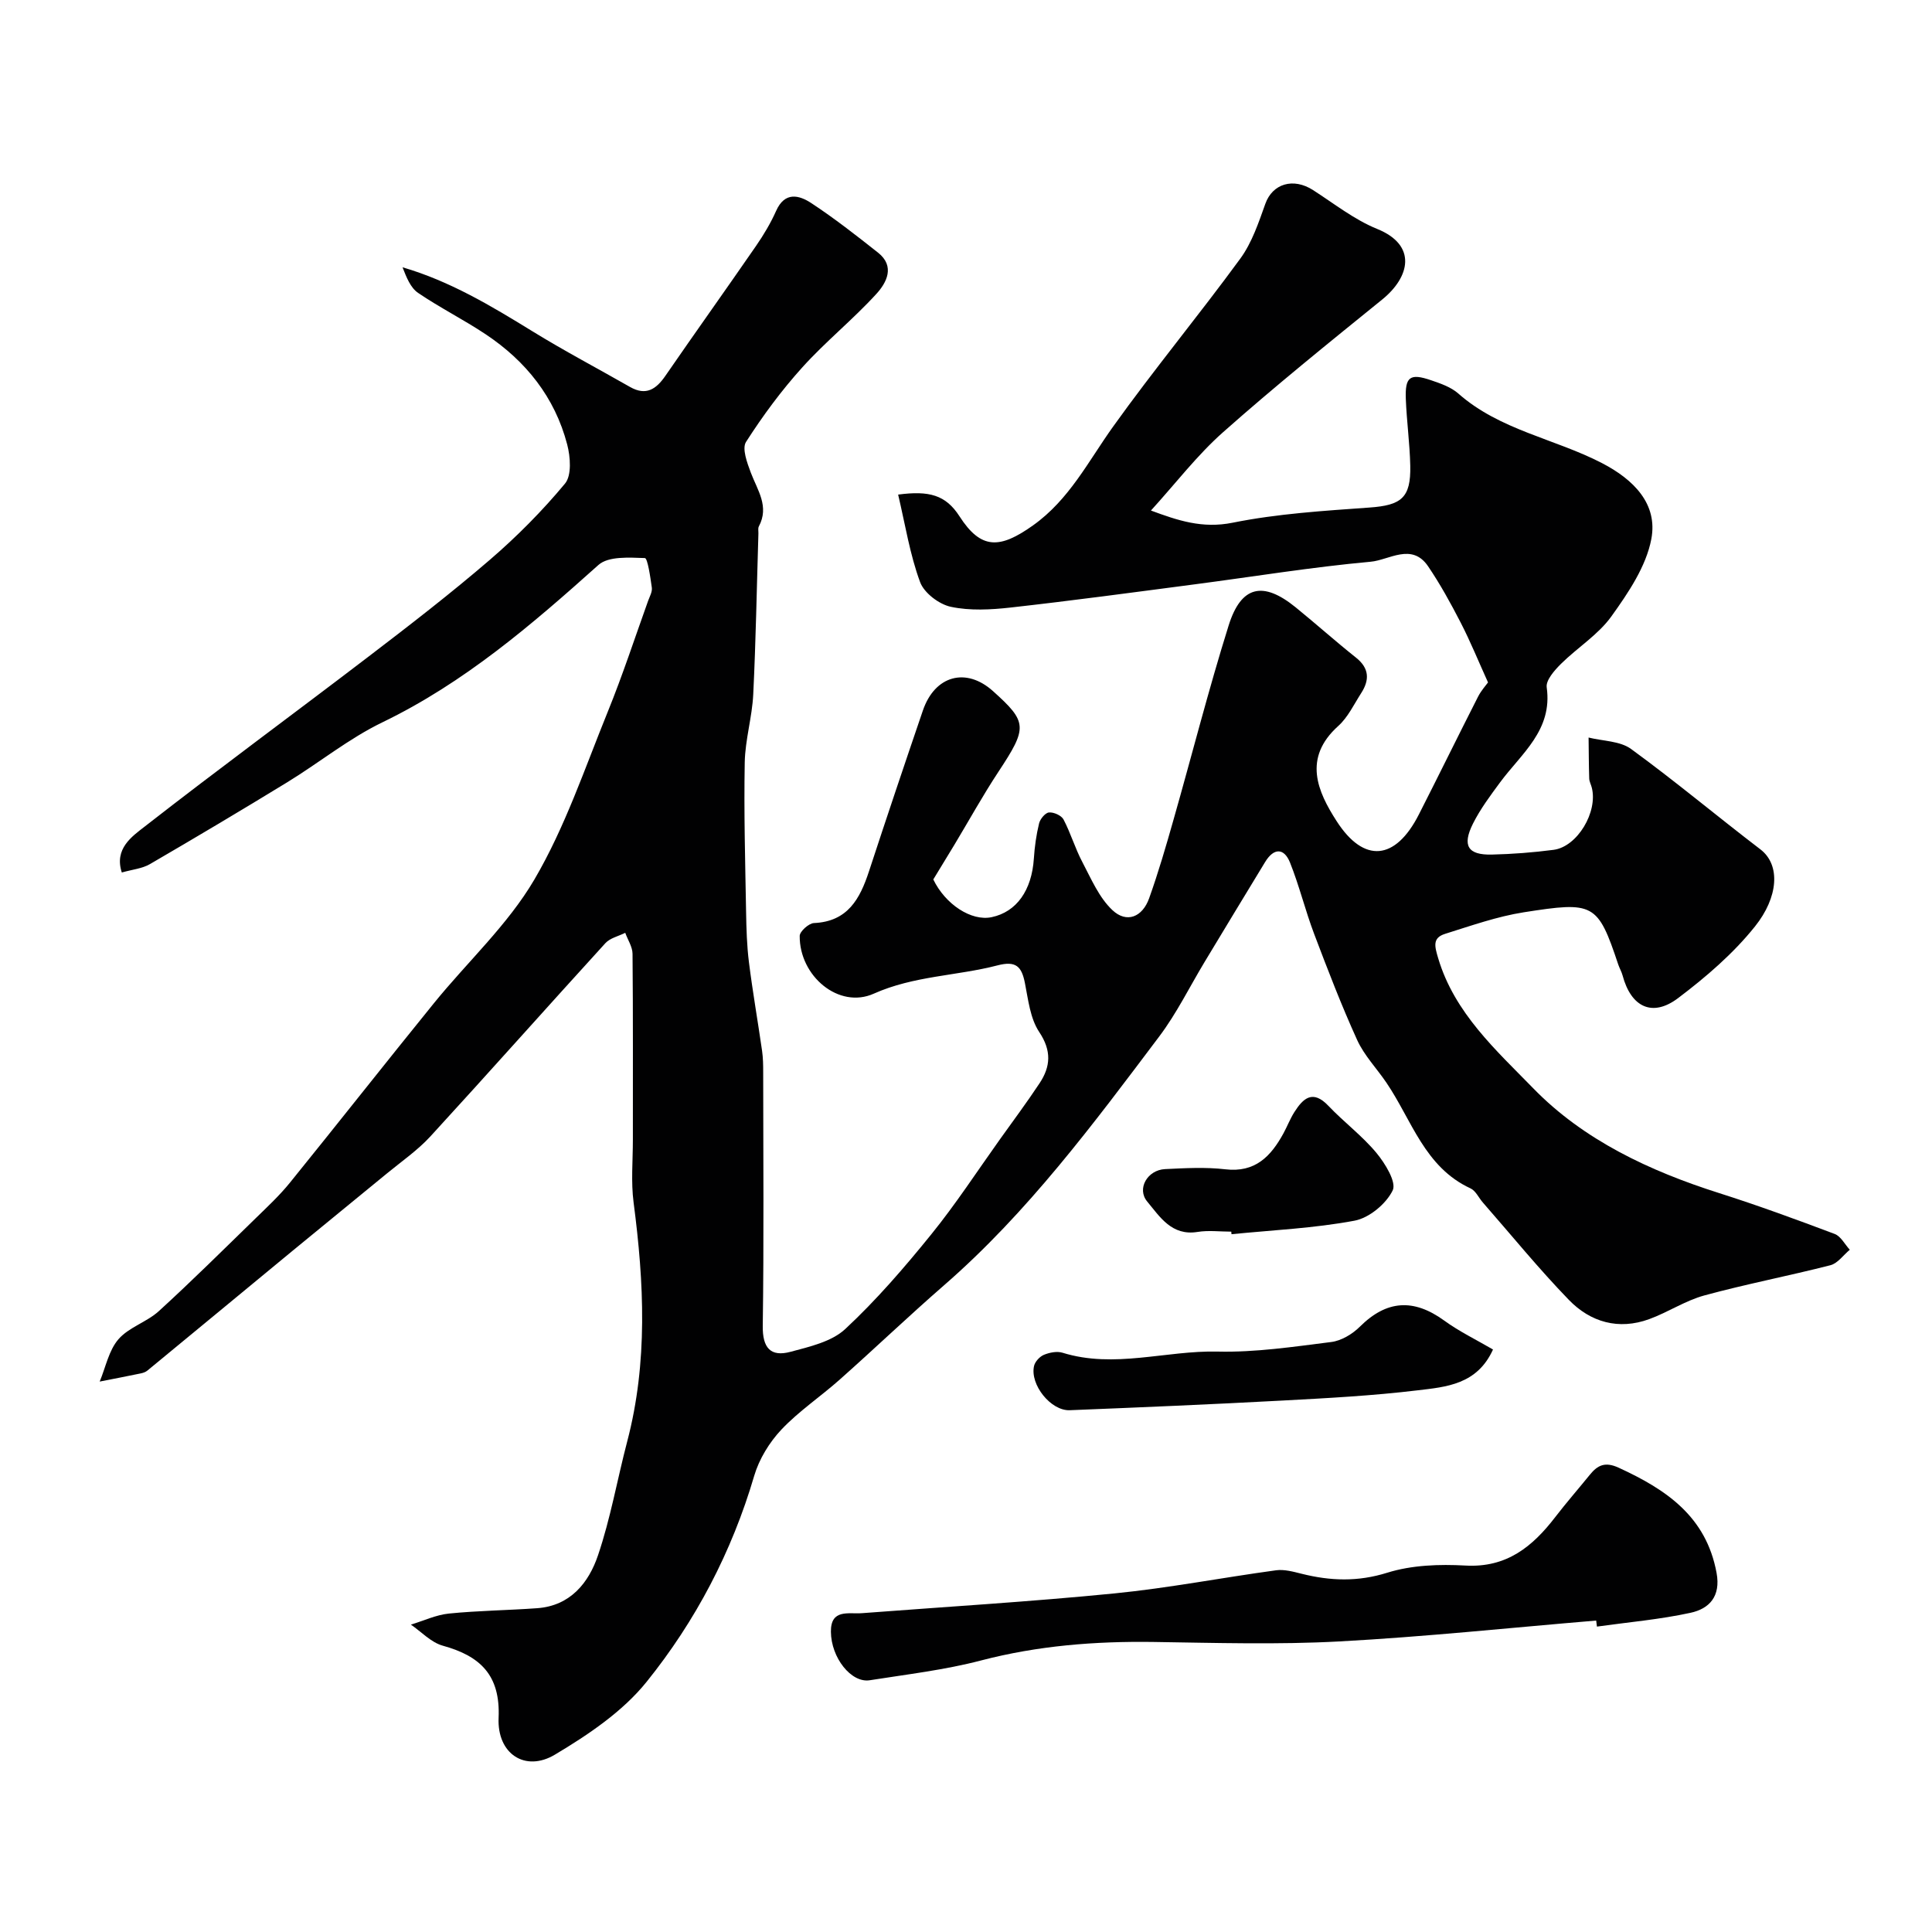 <svg enable-background="new 0 0 400 400" viewBox="0 0 400 400" xmlns="http://www.w3.org/2000/svg"><g fill="#010102"><path d="m185.95 102.4c6.4-.85 9.85.06 12.7 4.49 4.46 6.93 8.34 6.78 15.22 1.89 7.51-5.34 11.44-13.26 16.56-20.42 8.47-11.84 17.78-23.08 26.37-34.83 2.41-3.3 3.78-7.44 5.18-11.35 1.48-4.14 5.76-5.47 9.88-2.82 4.36 2.8 8.54 6.12 13.27 8.04 8.32 3.37 6.79 9.96 1.03 14.62-11.1 8.99-22.23 17.97-32.91 27.44-5.41 4.79-9.87 10.65-14.96 16.24 5.54 2.05 10.63 3.79 16.92 2.52 9.28-1.87 18.86-2.46 28.34-3.14 6.57-.47 8.57-1.99 8.43-8.65-.1-4.6-.74-9.19-.92-13.8-.18-4.64.86-5.4 5.24-3.9 1.97.67 4.11 1.41 5.62 2.74 8.6 7.6 19.98 9.34 29.77 14.42 6.5 3.37 11.58 8.41 10.2 15.71-1.08 5.69-4.78 11.15-8.28 16.03-2.73 3.8-7.03 6.45-10.43 9.82-1.34 1.33-3.16 3.39-2.95 4.86 1.25 8.88-5.23 13.69-9.63 19.64-2.03 2.75-4.11 5.53-5.63 8.56-2.3 4.59-1.06 6.54 3.91 6.42 4.26-.1 8.54-.43 12.77-.98 4.92-.64 9.21-7.84 7.91-12.89-.16-.63-.51-1.25-.53-1.88-.09-2.83-.09-5.65-.13-8.48 2.97.74 6.51.7 8.8 2.37 9.13 6.65 17.79 13.92 26.77 20.78 4.23 3.23 3.71 9.93-1.12 15.96-4.49 5.62-10.15 10.48-15.92 14.84-5.34 4.03-9.74 1.86-11.49-4.69-.21-.78-.64-1.5-.9-2.27-4.26-12.77-5.07-13.08-19.56-10.81-5.53.87-10.9 2.78-16.28 4.46-2.68.84-2.17 2.59-1.44 5.05 3.37 11.36 12.07 19.11 19.7 26.95 10.41 10.7 24.11 17.12 38.48 21.68 8.06 2.56 16.01 5.48 23.92 8.46 1.27.48 2.09 2.15 3.12 3.27-1.33 1.1-2.5 2.81-4.01 3.2-8.66 2.22-17.46 3.9-26.08 6.25-3.97 1.08-7.56 3.5-11.46 4.92-6.31 2.3-12.14.63-16.61-3.99-6.23-6.43-11.9-13.41-17.8-20.15-.87-.99-1.49-2.45-2.57-2.94-9.51-4.39-12.16-14.15-17.4-21.87-2.01-2.97-4.61-5.65-6.07-8.86-3.27-7.19-6.11-14.59-8.91-21.98-1.83-4.84-3.06-9.92-4.98-14.73-1.24-3.1-3.37-3.06-5.14-.16-4.21 6.9-8.38 13.82-12.56 20.74-3.1 5.14-5.77 10.61-9.36 15.38-13.69 18.17-27.25 36.47-44.56 51.53-7.31 6.36-14.32 13.06-21.57 19.5-3.97 3.54-8.48 6.54-12.11 10.38-2.49 2.64-4.62 6.11-5.64 9.58-4.62 15.74-12.14 30.07-22.29 42.67-4.96 6.16-12.07 10.94-18.97 15.06-6.14 3.67-11.99-.15-11.66-7.61.39-8.85-3.78-12.8-11.56-14.95-2.42-.67-4.42-2.86-6.6-4.36 2.62-.79 5.2-2.02 7.87-2.29 6.07-.61 12.2-.67 18.29-1.11 6.86-.5 10.66-5.27 12.58-10.95 2.6-7.66 3.99-15.73 6.05-23.58 4.3-16.4 3.49-32.88 1.32-49.46-.56-4.26-.15-8.65-.15-12.99-.01-12.83.05-25.67-.07-38.5-.01-1.45-.99-2.9-1.51-4.35-1.39.7-3.13 1.07-4.11 2.14-12.12 13.29-24.07 26.75-36.23 40.01-2.65 2.88-5.96 5.17-9 7.67-6.51 5.36-13.06 10.67-19.57 16.04-10.01 8.25-20 16.53-30.02 24.77-.36.3-.87.48-1.34.58-2.84.59-5.69 1.14-8.54 1.7 1.24-2.97 1.88-6.45 3.88-8.76 2.15-2.49 5.87-3.55 8.37-5.83 6.85-6.25 13.43-12.79 20.08-19.26 2.42-2.36 4.92-4.69 7.04-7.31 10-12.35 19.82-24.84 29.83-37.18 6.93-8.55 15.29-16.22 20.79-25.59 6.36-10.84 10.44-23.04 15.21-34.77 3.06-7.53 5.59-15.27 8.34-22.93.33-.91.9-1.89.77-2.77-.3-2.16-.87-6.09-1.44-6.1-3.24-.1-7.54-.42-9.61 1.43-13.82 12.38-27.77 24.38-44.71 32.57-6.96 3.36-13.11 8.38-19.75 12.44-9.4 5.75-18.87 11.38-28.39 16.92-1.61.94-3.66 1.12-5.83 1.74-1.62-4.93 2.13-7.48 4.74-9.51 15.33-11.96 31.01-23.47 46.46-35.28 8.47-6.47 16.91-12.99 24.99-19.94 5.59-4.81 10.86-10.12 15.57-15.79 1.41-1.7 1.12-5.54.45-8.1-2.56-9.78-8.55-17.27-16.89-22.82-4.55-3.03-9.47-5.49-13.98-8.56-1.57-1.07-2.4-3.2-3.22-5.3 9.81 2.86 18.35 7.99 26.88 13.24 6.61 4.07 13.49 7.69 20.23 11.54 3.3 1.88 5.4.47 7.32-2.32 6.2-9 12.56-17.9 18.77-26.9 1.58-2.29 3.02-4.71 4.15-7.24 1.8-4.05 4.77-3.27 7.31-1.59 4.77 3.14 9.29 6.68 13.78 10.23 3.6 2.84 1.76 6.25-.32 8.53-4.85 5.32-10.53 9.88-15.35 15.23-4.31 4.77-8.18 10.01-11.65 15.43-.88 1.37.23 4.34.99 6.37 1.37 3.63 3.87 6.98 1.66 11.13-.21.4-.07.98-.09 1.48-.34 11.1-.53 22.21-1.07 33.3-.23 4.71-1.67 9.38-1.76 14.08-.19 10.33.1 20.66.28 30.99.06 3.46.16 6.95.59 10.38.77 6.13 1.84 12.22 2.72 18.34.21 1.47.23 2.98.23 4.47.01 17.5.16 35-.09 52.5-.06 4.55 1.63 6.45 5.74 5.35 3.96-1.06 8.51-2.09 11.33-4.71 6.43-5.98 12.23-12.71 17.77-19.55 5.11-6.3 9.55-13.13 14.27-19.74 2.75-3.85 5.58-7.65 8.19-11.59 2.31-3.48 2.53-6.74-.07-10.64-1.87-2.81-2.27-6.69-2.96-10.16-.68-3.4-1.85-4.61-5.66-3.62-8.46 2.2-17.31 2.14-25.63 5.86-7.22 3.23-15.4-3.63-15.33-11.96.01-.93 1.88-2.61 2.94-2.66 7.02-.31 9.54-5.03 11.41-10.73 3.64-11.11 7.37-22.2 11.15-33.27 2.48-7.27 8.95-9.02 14.51-4.03 7.19 6.45 7.17 7.55 1.12 16.73-3.23 4.9-6.07 10.05-9.09 15.07-1.43 2.37-2.88 4.72-4.38 7.2 2.48 5.15 7.87 8.7 12.08 7.81 5.17-1.09 8.31-5.56 8.74-12.15.16-2.44.5-4.89 1.08-7.26.22-.92 1.28-2.2 2.05-2.27.98-.09 2.57.62 3.01 1.45 1.49 2.84 2.4 5.99 3.9 8.82 1.83 3.48 3.46 7.36 6.23 9.96 2.94 2.76 6.2 1.45 7.6-2.47 1.91-5.35 3.5-10.81 5.05-16.28 3.82-13.4 7.24-26.91 11.41-40.2 2.59-8.26 7.14-9.22 13.87-3.75 4.21 3.42 8.25 7.04 12.49 10.41 2.78 2.21 2.83 4.63 1.08 7.35-1.5 2.33-2.74 5-4.75 6.81-7.41 6.66-4.25 13.62-.34 19.69 5.68 8.83 12.19 8.13 17.02-1.35 4.13-8.11 8.13-16.29 12.26-24.4.66-1.3 1.68-2.41 2.07-2.96-1.96-4.32-3.63-8.44-5.66-12.38-2.06-4-4.24-7.97-6.76-11.68-3.36-4.93-8.06-1.27-11.88-.93-12.21 1.11-24.33 3.1-36.5 4.69-12.66 1.66-25.32 3.37-38.01 4.79-4.11.46-8.44.7-12.42-.15-2.44-.52-5.54-2.88-6.36-5.13-2.1-5.68-3.05-11.78-4.54-18.1z"/><path d="m330.47 335.52c-17.72 1.48-35.42 3.36-53.17 4.32-12.79.69-25.66.3-38.49.11-12.07-.17-23.93.76-35.69 3.83-7.53 1.97-15.34 2.88-23.06 4.1-3.81.6-7.99-4.65-8.03-10.05-.04-4.78 3.65-3.63 6.44-3.84 17.42-1.33 34.87-2.37 52.25-4.09 11.21-1.11 22.31-3.27 33.48-4.79 1.7-.23 3.56.29 5.29.72 5.95 1.49 11.62 1.7 17.74-.22 5.06-1.58 10.79-1.78 16.16-1.48 8.54.49 13.9-3.91 18.62-10.05 2.3-2.99 4.78-5.83 7.16-8.76 1.62-2 3.17-2.72 5.93-1.46 9.83 4.51 18.15 10.08 20.3 21.81.89 4.86-1.52 7.4-5.38 8.24-6.37 1.39-12.92 1.95-19.39 2.86-.06-.41-.11-.83-.16-1.25z"/><path d="m309.11 279.4c-3.29 7.28-9.73 7.75-15.59 8.45-9.29 1.12-18.67 1.62-28.03 2.12-14.66.79-29.33 1.41-44.01 2-3.91.16-8.28-5.3-7.39-9.17.21-.9 1.17-1.94 2.04-2.3 1.16-.48 2.71-.79 3.86-.43 10.73 3.33 21.39-.49 32.1-.24 7.83.19 15.71-1 23.52-1.98 2.1-.26 4.39-1.64 5.93-3.17 5.56-5.53 11.14-5.85 17.44-1.29 3.13 2.28 6.67 3.99 10.13 6.01z"/><path d="m254.92 255c-2.33 0-4.71-.31-6.99.06-5.35.86-7.79-3.14-10.41-6.29-2.22-2.66.05-6.54 3.69-6.72 4.15-.2 8.37-.44 12.48.04 6.21.73 9.44-2.7 12.04-7.45.78-1.44 1.37-2.99 2.24-4.37 1.83-2.89 3.82-4.74 7.06-1.32 3.19 3.36 6.99 6.19 9.94 9.74 1.81 2.18 4.2 6.08 3.37 7.77-1.36 2.79-4.86 5.7-7.9 6.27-8.37 1.57-16.97 1.95-25.47 2.8-.01-.18-.03-.35-.05-.53z"/></g></svg>